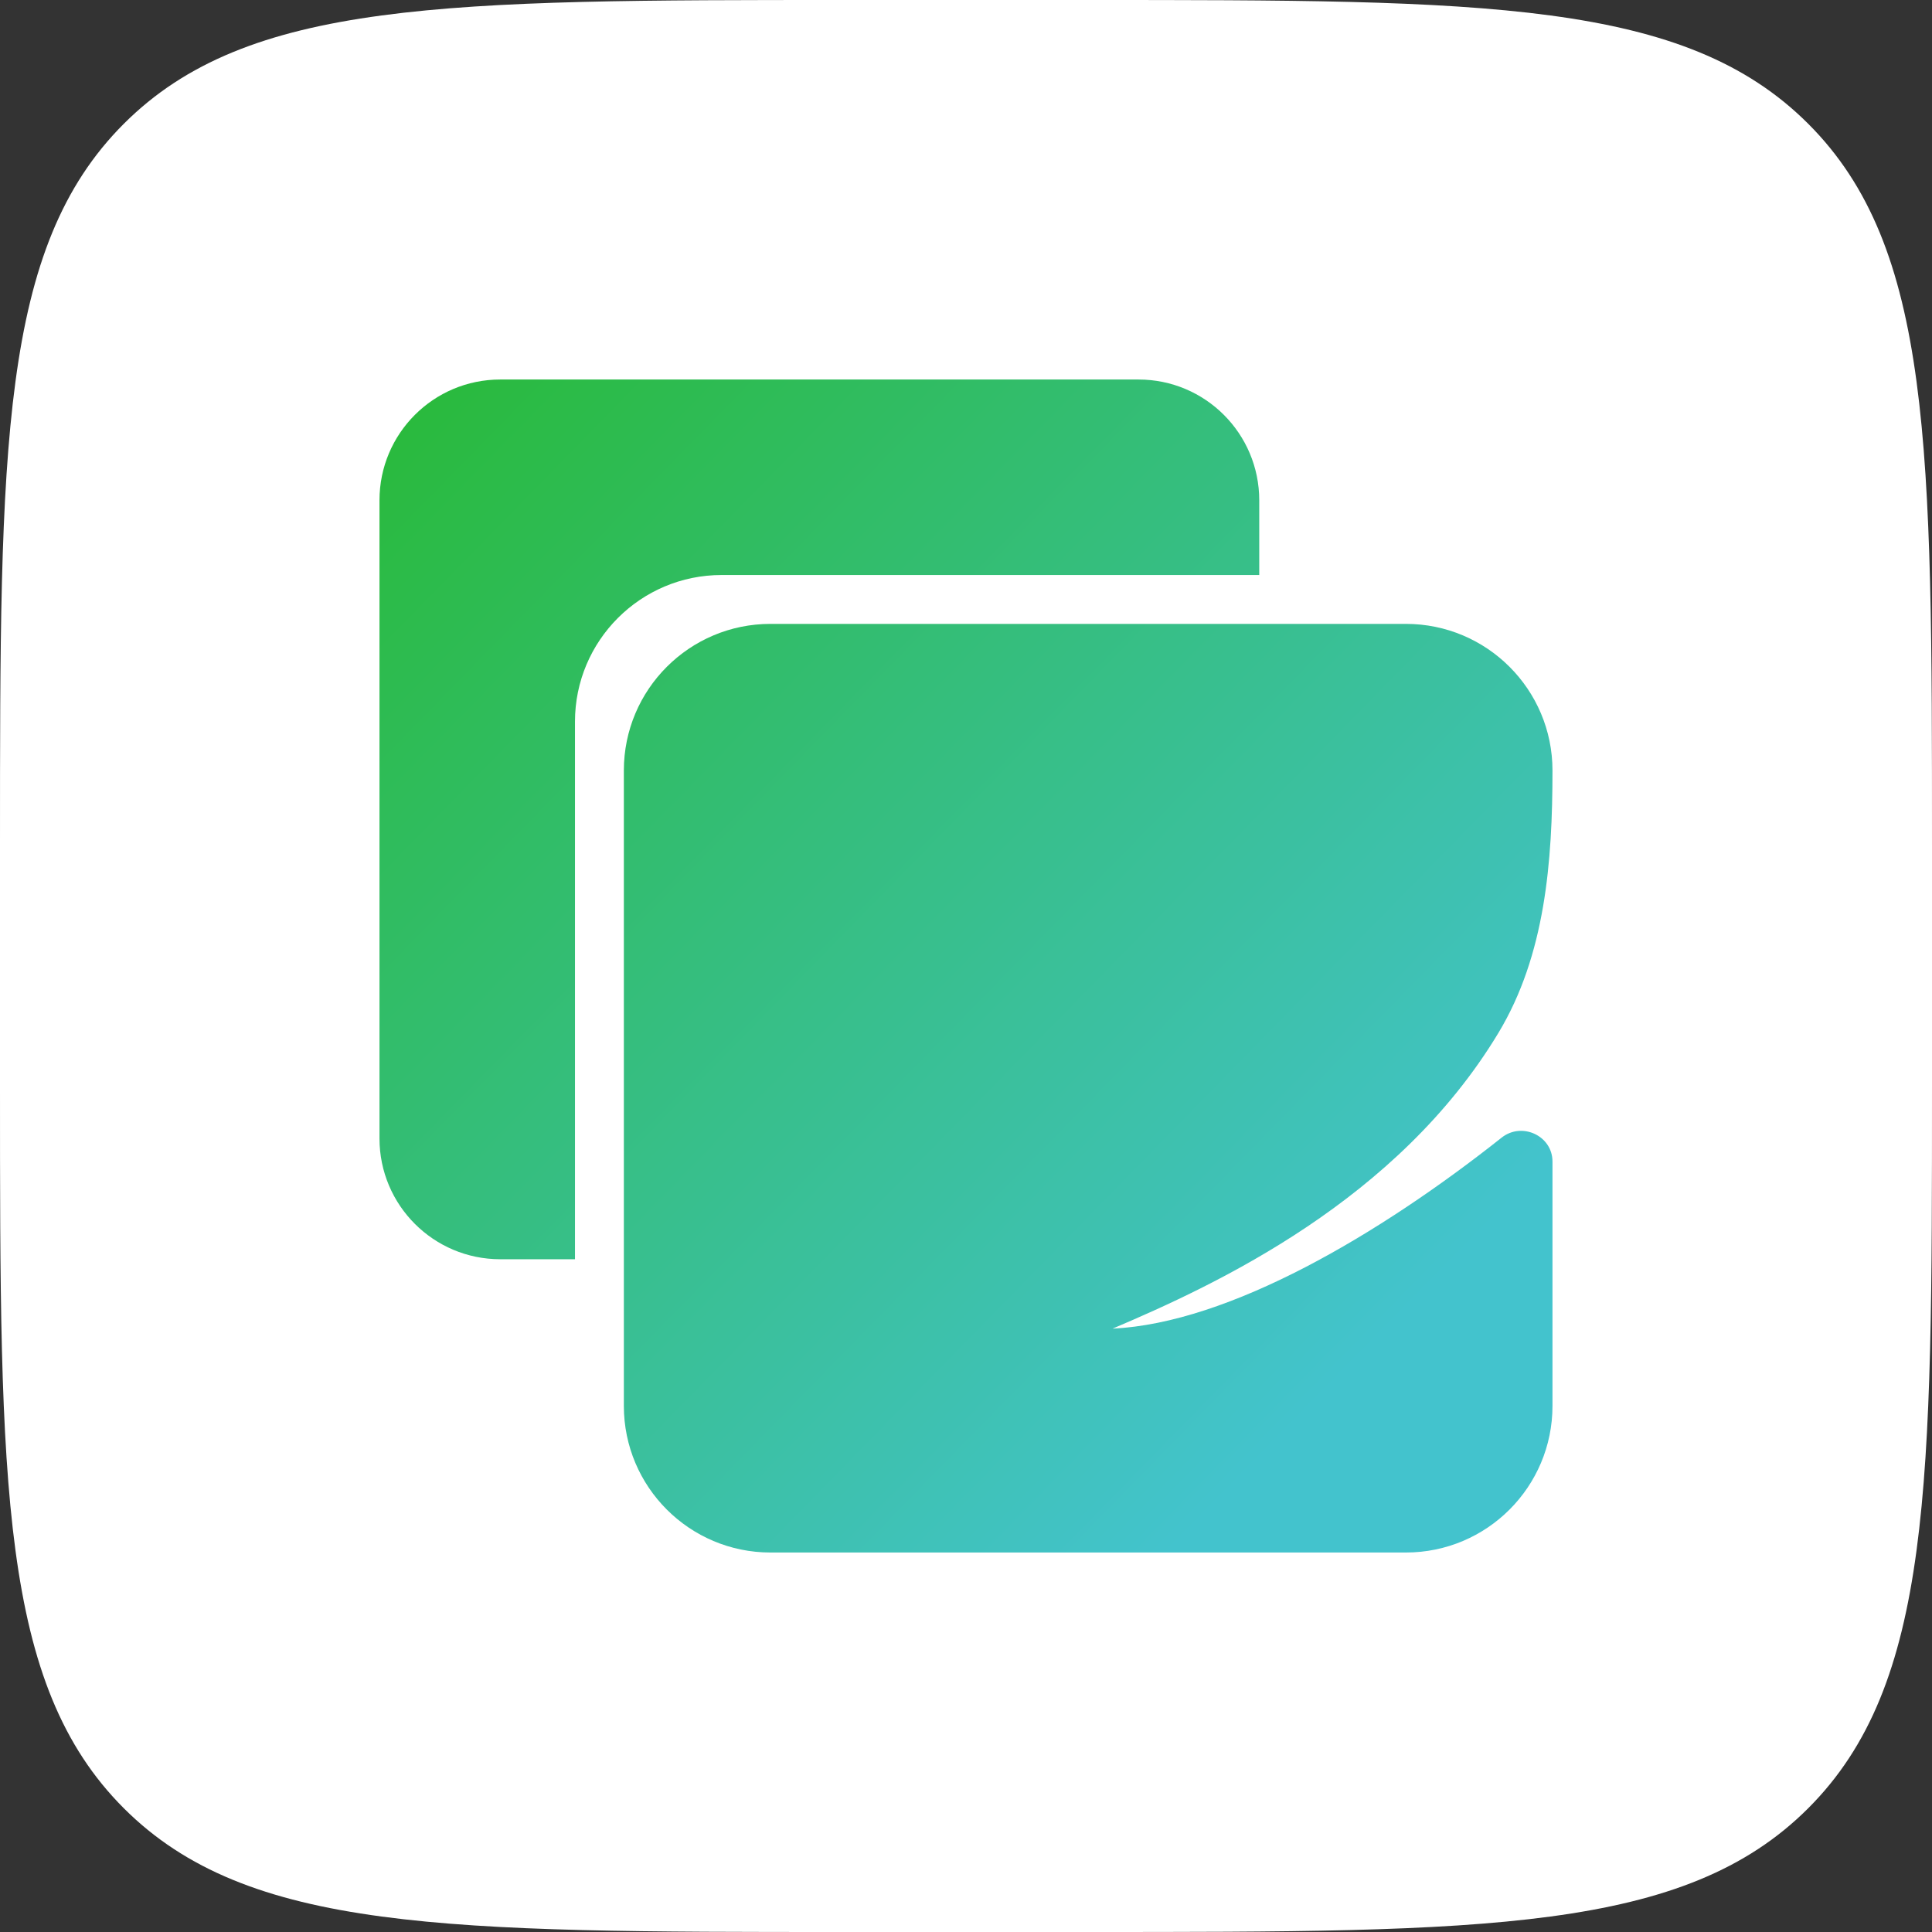 <?xml version="1.0" encoding="UTF-8"?>
<svg xmlns="http://www.w3.org/2000/svg" width="64" height="64" viewBox="0 0 64 64" fill="none">
  <rect x="0" y="0" width="64" height="64" fill="#333333" stroke="none"/>
  <path d="M0 28C0 14.801 0 8.201 4.101 4.101C8.201 0 14.801 0 28 0H36C49.199 0 55.799 0 59.9 4.101C64 8.201 64 14.801 64 28V36C64 49.199 64 55.799 59.9 59.9C55.799 64 49.199 64 36 64H28C14.801 64 8.201 64 4.101 59.9C0 55.799 0 49.199 0 36V28Z" fill="white"></path>
  <path fill-rule="evenodd" clip-rule="evenodd" d="M12.571 16.572C12.571 14.362 14.362 12.572 16.571 12.572H37.714C39.923 12.572 41.714 14.362 41.714 16.572V19.048H23.905C21.222 19.048 19.047 21.222 19.047 23.905V41.714H16.571C14.362 41.714 12.571 39.923 12.571 37.714V16.572ZM20.666 25.524C20.666 22.841 22.841 20.667 25.524 20.667H46.571C49.254 20.667 51.428 22.841 51.428 25.524C51.428 28.535 51.191 31.639 49.636 34.218C46.297 39.757 40.331 42.537 36.857 44.012C40.72 43.829 45.701 40.89 49.743 37.686C50.414 37.154 51.428 37.622 51.428 38.478V46.572C51.428 49.254 49.254 51.429 46.571 51.429H25.524C22.841 51.429 20.666 49.254 20.666 46.572V25.524Z" fill="url(#paint0_linear)"></path>
  <defs>
    <linearGradient id="paint0_linear" x1="10.272" y1="9.333" x2="52.357" y2="50.479" gradientUnits="userSpaceOnUse">
      <stop offset="0.007" stop-color="#27B92D"></stop>
      <stop offset="0.846" stop-color="#43C3CD"></stop>
    </linearGradient>
  </defs>
</svg>
